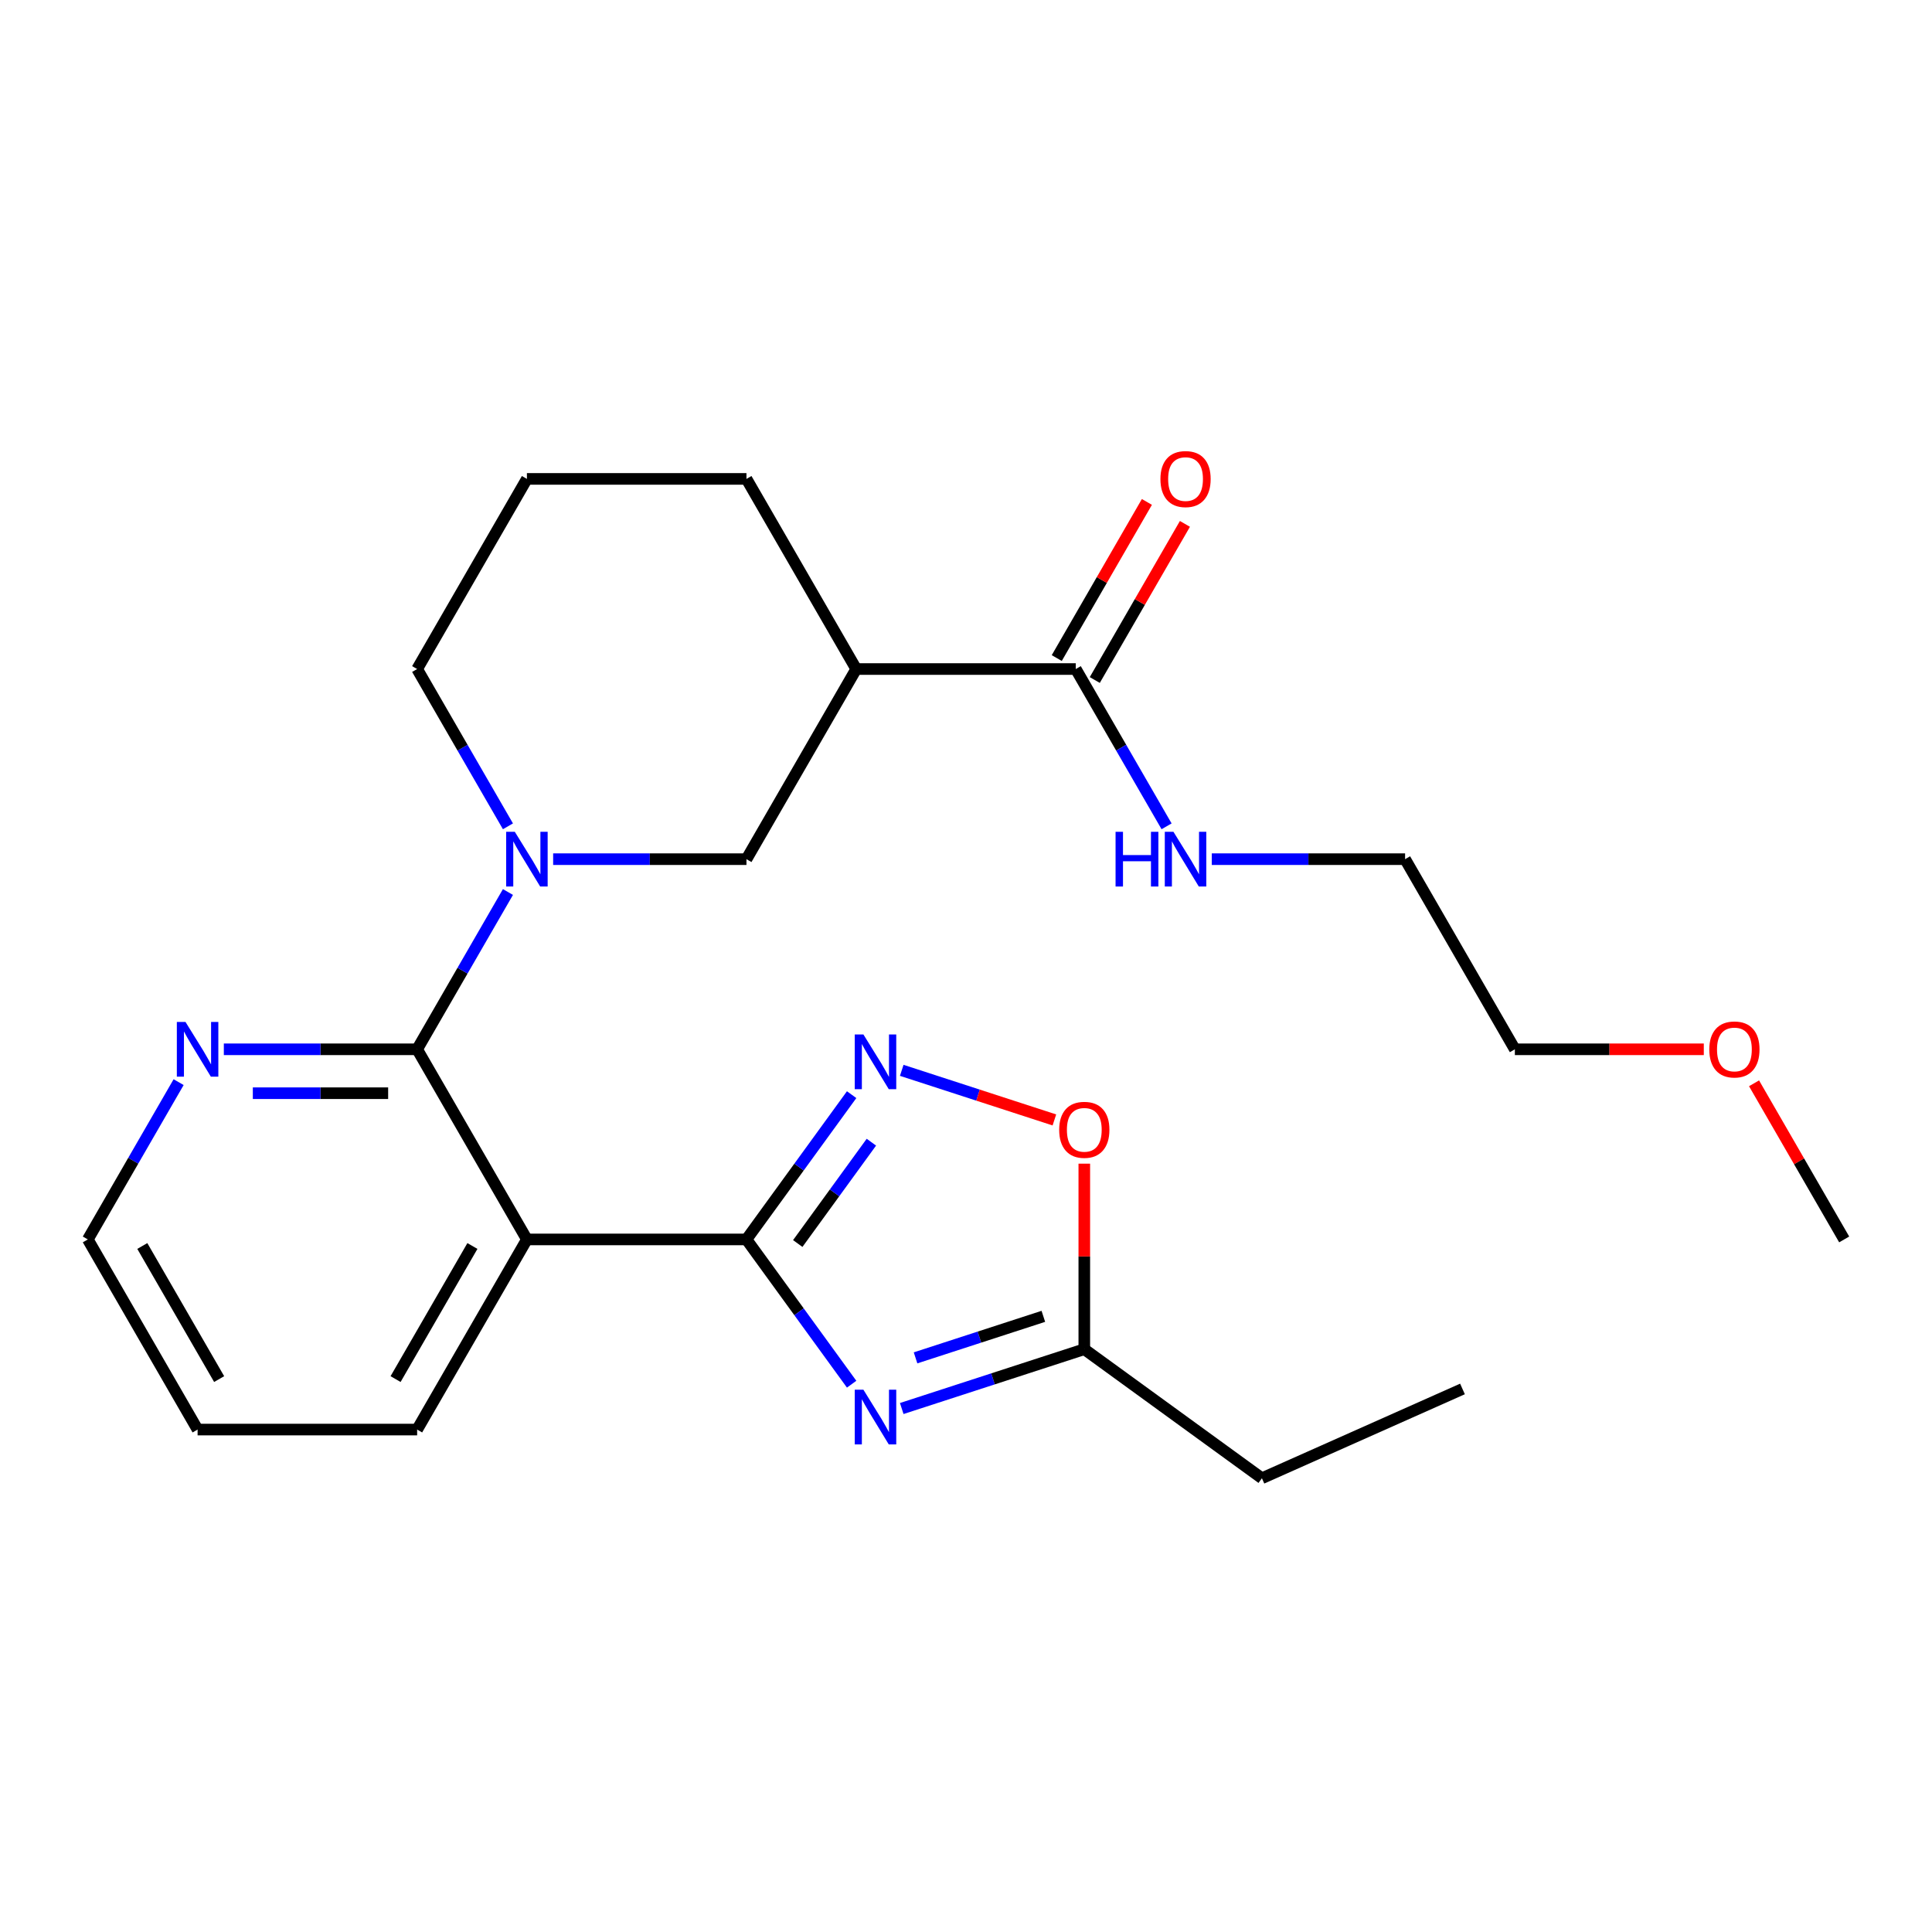 <?xml version='1.0' encoding='iso-8859-1'?>
<svg version='1.1' baseProfile='full'
              xmlns='http://www.w3.org/2000/svg'
                      xmlns:rdkit='http://www.rdkit.org/xml'
                      xmlns:xlink='http://www.w3.org/1999/xlink'
                  xml:space='preserve'
width='1000px' height='1000px' viewBox='0 0 1000 1000'>
<!-- END OF HEADER -->
<rect style='opacity:1.0;fill:#FFFFFF;stroke:none' width='1000' height='1000' x='0' y='0'> </rect>
<path class='bond-0' d='M 386.364,641.527 L 413.585,678.993' style='fill:none;fill-rule:evenodd;stroke:#000000;stroke-width:6px;stroke-linecap:butt;stroke-linejoin:miter;stroke-opacity:1' />
<path class='bond-0' d='M 413.585,678.993 L 440.806,716.46' style='fill:none;fill-rule:evenodd;stroke:#0000FF;stroke-width:6px;stroke-linecap:butt;stroke-linejoin:miter;stroke-opacity:1' />
<path class='bond-2' d='M 386.364,641.527 L 272.727,641.527' style='fill:none;fill-rule:evenodd;stroke:#000000;stroke-width:6px;stroke-linecap:butt;stroke-linejoin:miter;stroke-opacity:1' />
<path class='bond-4' d='M 386.364,641.527 L 413.585,604.061' style='fill:none;fill-rule:evenodd;stroke:#000000;stroke-width:6px;stroke-linecap:butt;stroke-linejoin:miter;stroke-opacity:1' />
<path class='bond-4' d='M 413.585,604.061 L 440.806,566.594' style='fill:none;fill-rule:evenodd;stroke:#0000FF;stroke-width:6px;stroke-linecap:butt;stroke-linejoin:miter;stroke-opacity:1' />
<path class='bond-4' d='M 412.917,643.646 L 431.971,617.419' style='fill:none;fill-rule:evenodd;stroke:#000000;stroke-width:6px;stroke-linecap:butt;stroke-linejoin:miter;stroke-opacity:1' />
<path class='bond-4' d='M 431.971,617.419 L 451.026,591.193' style='fill:none;fill-rule:evenodd;stroke:#0000FF;stroke-width:6px;stroke-linecap:butt;stroke-linejoin:miter;stroke-opacity:1' />
<path class='bond-6' d='M 466.738,729.048 L 513.985,713.697' style='fill:none;fill-rule:evenodd;stroke:#0000FF;stroke-width:6px;stroke-linecap:butt;stroke-linejoin:miter;stroke-opacity:1' />
<path class='bond-6' d='M 513.985,713.697 L 561.232,698.345' style='fill:none;fill-rule:evenodd;stroke:#000000;stroke-width:6px;stroke-linecap:butt;stroke-linejoin:miter;stroke-opacity:1' />
<path class='bond-6' d='M 473.889,702.828 L 506.962,692.082' style='fill:none;fill-rule:evenodd;stroke:#0000FF;stroke-width:6px;stroke-linecap:butt;stroke-linejoin:miter;stroke-opacity:1' />
<path class='bond-6' d='M 506.962,692.082 L 540.035,681.336' style='fill:none;fill-rule:evenodd;stroke:#000000;stroke-width:6px;stroke-linecap:butt;stroke-linejoin:miter;stroke-opacity:1' />
<path class='bond-1' d='M 215.909,543.115 L 272.727,641.527' style='fill:none;fill-rule:evenodd;stroke:#000000;stroke-width:6px;stroke-linecap:butt;stroke-linejoin:miter;stroke-opacity:1' />
<path class='bond-3' d='M 215.909,543.115 L 239.41,502.41' style='fill:none;fill-rule:evenodd;stroke:#000000;stroke-width:6px;stroke-linecap:butt;stroke-linejoin:miter;stroke-opacity:1' />
<path class='bond-3' d='M 239.41,502.41 L 262.912,461.704' style='fill:none;fill-rule:evenodd;stroke:#0000FF;stroke-width:6px;stroke-linecap:butt;stroke-linejoin:miter;stroke-opacity:1' />
<path class='bond-10' d='M 215.909,543.115 L 165.881,543.115' style='fill:none;fill-rule:evenodd;stroke:#000000;stroke-width:6px;stroke-linecap:butt;stroke-linejoin:miter;stroke-opacity:1' />
<path class='bond-10' d='M 165.881,543.115 L 115.854,543.115' style='fill:none;fill-rule:evenodd;stroke:#0000FF;stroke-width:6px;stroke-linecap:butt;stroke-linejoin:miter;stroke-opacity:1' />
<path class='bond-10' d='M 200.901,565.842 L 165.881,565.842' style='fill:none;fill-rule:evenodd;stroke:#000000;stroke-width:6px;stroke-linecap:butt;stroke-linejoin:miter;stroke-opacity:1' />
<path class='bond-10' d='M 165.881,565.842 L 130.862,565.842' style='fill:none;fill-rule:evenodd;stroke:#0000FF;stroke-width:6px;stroke-linecap:butt;stroke-linejoin:miter;stroke-opacity:1' />
<path class='bond-14' d='M 272.727,641.527 L 215.909,739.939' style='fill:none;fill-rule:evenodd;stroke:#000000;stroke-width:6px;stroke-linecap:butt;stroke-linejoin:miter;stroke-opacity:1' />
<path class='bond-14' d='M 244.522,644.925 L 204.749,713.814' style='fill:none;fill-rule:evenodd;stroke:#000000;stroke-width:6px;stroke-linecap:butt;stroke-linejoin:miter;stroke-opacity:1' />
<path class='bond-8' d='M 286.308,444.703 L 336.336,444.703' style='fill:none;fill-rule:evenodd;stroke:#0000FF;stroke-width:6px;stroke-linecap:butt;stroke-linejoin:miter;stroke-opacity:1' />
<path class='bond-8' d='M 336.336,444.703 L 386.364,444.703' style='fill:none;fill-rule:evenodd;stroke:#000000;stroke-width:6px;stroke-linecap:butt;stroke-linejoin:miter;stroke-opacity:1' />
<path class='bond-13' d='M 262.912,427.702 L 239.41,386.997' style='fill:none;fill-rule:evenodd;stroke:#0000FF;stroke-width:6px;stroke-linecap:butt;stroke-linejoin:miter;stroke-opacity:1' />
<path class='bond-13' d='M 239.41,386.997 L 215.909,346.291' style='fill:none;fill-rule:evenodd;stroke:#000000;stroke-width:6px;stroke-linecap:butt;stroke-linejoin:miter;stroke-opacity:1' />
<path class='bond-7' d='M 466.738,554.006 L 506.243,566.842' style='fill:none;fill-rule:evenodd;stroke:#0000FF;stroke-width:6px;stroke-linecap:butt;stroke-linejoin:miter;stroke-opacity:1' />
<path class='bond-7' d='M 506.243,566.842 L 545.748,579.678' style='fill:none;fill-rule:evenodd;stroke:#FF0000;stroke-width:6px;stroke-linecap:butt;stroke-linejoin:miter;stroke-opacity:1' />
<path class='bond-5' d='M 443.182,346.291 L 386.364,444.703' style='fill:none;fill-rule:evenodd;stroke:#000000;stroke-width:6px;stroke-linecap:butt;stroke-linejoin:miter;stroke-opacity:1' />
<path class='bond-9' d='M 443.182,346.291 L 556.818,346.291' style='fill:none;fill-rule:evenodd;stroke:#000000;stroke-width:6px;stroke-linecap:butt;stroke-linejoin:miter;stroke-opacity:1' />
<path class='bond-27' d='M 443.182,346.291 L 386.364,247.879' style='fill:none;fill-rule:evenodd;stroke:#000000;stroke-width:6px;stroke-linecap:butt;stroke-linejoin:miter;stroke-opacity:1' />
<path class='bond-16' d='M 561.232,698.345 L 653.166,765.139' style='fill:none;fill-rule:evenodd;stroke:#000000;stroke-width:6px;stroke-linecap:butt;stroke-linejoin:miter;stroke-opacity:1' />
<path class='bond-25' d='M 561.232,698.345 L 561.232,650.328' style='fill:none;fill-rule:evenodd;stroke:#000000;stroke-width:6px;stroke-linecap:butt;stroke-linejoin:miter;stroke-opacity:1' />
<path class='bond-25' d='M 561.232,650.328 L 561.232,602.31' style='fill:none;fill-rule:evenodd;stroke:#FF0000;stroke-width:6px;stroke-linecap:butt;stroke-linejoin:miter;stroke-opacity:1' />
<path class='bond-11' d='M 566.659,351.973 L 589.988,311.567' style='fill:none;fill-rule:evenodd;stroke:#000000;stroke-width:6px;stroke-linecap:butt;stroke-linejoin:miter;stroke-opacity:1' />
<path class='bond-11' d='M 589.988,311.567 L 613.316,271.162' style='fill:none;fill-rule:evenodd;stroke:#FF0000;stroke-width:6px;stroke-linecap:butt;stroke-linejoin:miter;stroke-opacity:1' />
<path class='bond-11' d='M 546.977,340.609 L 570.305,300.204' style='fill:none;fill-rule:evenodd;stroke:#000000;stroke-width:6px;stroke-linecap:butt;stroke-linejoin:miter;stroke-opacity:1' />
<path class='bond-11' d='M 570.305,300.204 L 593.633,259.798' style='fill:none;fill-rule:evenodd;stroke:#FF0000;stroke-width:6px;stroke-linecap:butt;stroke-linejoin:miter;stroke-opacity:1' />
<path class='bond-12' d='M 556.818,346.291 L 580.32,386.997' style='fill:none;fill-rule:evenodd;stroke:#000000;stroke-width:6px;stroke-linecap:butt;stroke-linejoin:miter;stroke-opacity:1' />
<path class='bond-12' d='M 580.32,386.997 L 603.821,427.702' style='fill:none;fill-rule:evenodd;stroke:#0000FF;stroke-width:6px;stroke-linecap:butt;stroke-linejoin:miter;stroke-opacity:1' />
<path class='bond-26' d='M 92.457,560.116 L 68.956,600.822' style='fill:none;fill-rule:evenodd;stroke:#0000FF;stroke-width:6px;stroke-linecap:butt;stroke-linejoin:miter;stroke-opacity:1' />
<path class='bond-26' d='M 68.956,600.822 L 45.455,641.527' style='fill:none;fill-rule:evenodd;stroke:#000000;stroke-width:6px;stroke-linecap:butt;stroke-linejoin:miter;stroke-opacity:1' />
<path class='bond-20' d='M 627.217,444.703 L 677.245,444.703' style='fill:none;fill-rule:evenodd;stroke:#0000FF;stroke-width:6px;stroke-linecap:butt;stroke-linejoin:miter;stroke-opacity:1' />
<path class='bond-20' d='M 677.245,444.703 L 727.273,444.703' style='fill:none;fill-rule:evenodd;stroke:#000000;stroke-width:6px;stroke-linecap:butt;stroke-linejoin:miter;stroke-opacity:1' />
<path class='bond-17' d='M 215.909,346.291 L 272.727,247.879' style='fill:none;fill-rule:evenodd;stroke:#000000;stroke-width:6px;stroke-linecap:butt;stroke-linejoin:miter;stroke-opacity:1' />
<path class='bond-23' d='M 215.909,739.939 L 102.273,739.939' style='fill:none;fill-rule:evenodd;stroke:#000000;stroke-width:6px;stroke-linecap:butt;stroke-linejoin:miter;stroke-opacity:1' />
<path class='bond-15' d='M 386.364,247.879 L 272.727,247.879' style='fill:none;fill-rule:evenodd;stroke:#000000;stroke-width:6px;stroke-linecap:butt;stroke-linejoin:miter;stroke-opacity:1' />
<path class='bond-24' d='M 653.166,765.139 L 756.978,718.919' style='fill:none;fill-rule:evenodd;stroke:#000000;stroke-width:6px;stroke-linecap:butt;stroke-linejoin:miter;stroke-opacity:1' />
<path class='bond-18' d='M 881.886,543.115 L 832.989,543.115' style='fill:none;fill-rule:evenodd;stroke:#FF0000;stroke-width:6px;stroke-linecap:butt;stroke-linejoin:miter;stroke-opacity:1' />
<path class='bond-18' d='M 832.989,543.115 L 784.091,543.115' style='fill:none;fill-rule:evenodd;stroke:#000000;stroke-width:6px;stroke-linecap:butt;stroke-linejoin:miter;stroke-opacity:1' />
<path class='bond-22' d='M 907.889,560.716 L 931.217,601.122' style='fill:none;fill-rule:evenodd;stroke:#FF0000;stroke-width:6px;stroke-linecap:butt;stroke-linejoin:miter;stroke-opacity:1' />
<path class='bond-22' d='M 931.217,601.122 L 954.545,641.527' style='fill:none;fill-rule:evenodd;stroke:#000000;stroke-width:6px;stroke-linecap:butt;stroke-linejoin:miter;stroke-opacity:1' />
<path class='bond-19' d='M 45.455,641.527 L 102.273,739.939' style='fill:none;fill-rule:evenodd;stroke:#000000;stroke-width:6px;stroke-linecap:butt;stroke-linejoin:miter;stroke-opacity:1' />
<path class='bond-19' d='M 73.66,644.925 L 113.432,713.814' style='fill:none;fill-rule:evenodd;stroke:#000000;stroke-width:6px;stroke-linecap:butt;stroke-linejoin:miter;stroke-opacity:1' />
<path class='bond-21' d='M 727.273,444.703 L 784.091,543.115' style='fill:none;fill-rule:evenodd;stroke:#000000;stroke-width:6px;stroke-linecap:butt;stroke-linejoin:miter;stroke-opacity:1' />
<path  class='atom-1' d='M 446.897 719.301
L 456.177 734.301
Q 457.097 735.781, 458.577 738.461
Q 460.057 741.141, 460.137 741.301
L 460.137 719.301
L 463.897 719.301
L 463.897 747.621
L 460.017 747.621
L 450.057 731.221
Q 448.897 729.301, 447.657 727.101
Q 446.457 724.901, 446.097 724.221
L 446.097 747.621
L 442.417 747.621
L 442.417 719.301
L 446.897 719.301
' fill='#0000FF'/>
<path  class='atom-4' d='M 266.467 430.543
L 275.747 445.543
Q 276.667 447.023, 278.147 449.703
Q 279.627 452.383, 279.707 452.543
L 279.707 430.543
L 283.467 430.543
L 283.467 458.863
L 279.587 458.863
L 269.627 442.463
Q 268.467 440.543, 267.227 438.343
Q 266.027 436.143, 265.667 435.463
L 265.667 458.863
L 261.987 458.863
L 261.987 430.543
L 266.467 430.543
' fill='#0000FF'/>
<path  class='atom-5' d='M 446.897 535.433
L 456.177 550.433
Q 457.097 551.913, 458.577 554.593
Q 460.057 557.273, 460.137 557.433
L 460.137 535.433
L 463.897 535.433
L 463.897 563.753
L 460.017 563.753
L 450.057 547.353
Q 448.897 545.433, 447.657 543.233
Q 446.457 541.033, 446.097 540.353
L 446.097 563.753
L 442.417 563.753
L 442.417 535.433
L 446.897 535.433
' fill='#0000FF'/>
<path  class='atom-8' d='M 548.232 584.789
Q 548.232 577.989, 551.592 574.189
Q 554.952 570.389, 561.232 570.389
Q 567.512 570.389, 570.872 574.189
Q 574.232 577.989, 574.232 584.789
Q 574.232 591.669, 570.832 595.589
Q 567.432 599.469, 561.232 599.469
Q 554.992 599.469, 551.592 595.589
Q 548.232 591.709, 548.232 584.789
M 561.232 596.269
Q 565.552 596.269, 567.872 593.389
Q 570.232 590.469, 570.232 584.789
Q 570.232 579.229, 567.872 576.429
Q 565.552 573.589, 561.232 573.589
Q 556.912 573.589, 554.552 576.389
Q 552.232 579.189, 552.232 584.789
Q 552.232 590.509, 554.552 593.389
Q 556.912 596.269, 561.232 596.269
' fill='#FF0000'/>
<path  class='atom-11' d='M 96.013 528.955
L 105.293 543.955
Q 106.213 545.435, 107.693 548.115
Q 109.173 550.795, 109.253 550.955
L 109.253 528.955
L 113.013 528.955
L 113.013 557.275
L 109.133 557.275
L 99.173 540.875
Q 98.013 538.955, 96.773 536.755
Q 95.573 534.555, 95.213 533.875
L 95.213 557.275
L 91.533 557.275
L 91.533 528.955
L 96.013 528.955
' fill='#0000FF'/>
<path  class='atom-12' d='M 600.636 247.959
Q 600.636 241.159, 603.996 237.359
Q 607.356 233.559, 613.636 233.559
Q 619.916 233.559, 623.276 237.359
Q 626.636 241.159, 626.636 247.959
Q 626.636 254.839, 623.236 258.759
Q 619.836 262.639, 613.636 262.639
Q 607.396 262.639, 603.996 258.759
Q 600.636 254.879, 600.636 247.959
M 613.636 259.439
Q 617.956 259.439, 620.276 256.559
Q 622.636 253.639, 622.636 247.959
Q 622.636 242.399, 620.276 239.599
Q 617.956 236.759, 613.636 236.759
Q 609.316 236.759, 606.956 239.559
Q 604.636 242.359, 604.636 247.959
Q 604.636 253.679, 606.956 256.559
Q 609.316 259.439, 613.636 259.439
' fill='#FF0000'/>
<path  class='atom-13' d='M 577.416 430.543
L 581.256 430.543
L 581.256 442.583
L 595.736 442.583
L 595.736 430.543
L 599.576 430.543
L 599.576 458.863
L 595.736 458.863
L 595.736 445.783
L 581.256 445.783
L 581.256 458.863
L 577.416 458.863
L 577.416 430.543
' fill='#0000FF'/>
<path  class='atom-13' d='M 607.376 430.543
L 616.656 445.543
Q 617.576 447.023, 619.056 449.703
Q 620.536 452.383, 620.616 452.543
L 620.616 430.543
L 624.376 430.543
L 624.376 458.863
L 620.496 458.863
L 610.536 442.463
Q 609.376 440.543, 608.136 438.343
Q 606.936 436.143, 606.576 435.463
L 606.576 458.863
L 602.896 458.863
L 602.896 430.543
L 607.376 430.543
' fill='#0000FF'/>
<path  class='atom-19' d='M 884.727 543.195
Q 884.727 536.395, 888.087 532.595
Q 891.447 528.795, 897.727 528.795
Q 904.007 528.795, 907.367 532.595
Q 910.727 536.395, 910.727 543.195
Q 910.727 550.075, 907.327 553.995
Q 903.927 557.875, 897.727 557.875
Q 891.487 557.875, 888.087 553.995
Q 884.727 550.115, 884.727 543.195
M 897.727 554.675
Q 902.047 554.675, 904.367 551.795
Q 906.727 548.875, 906.727 543.195
Q 906.727 537.635, 904.367 534.835
Q 902.047 531.995, 897.727 531.995
Q 893.407 531.995, 891.047 534.795
Q 888.727 537.595, 888.727 543.195
Q 888.727 548.915, 891.047 551.795
Q 893.407 554.675, 897.727 554.675
' fill='#FF0000'/>
</svg>
